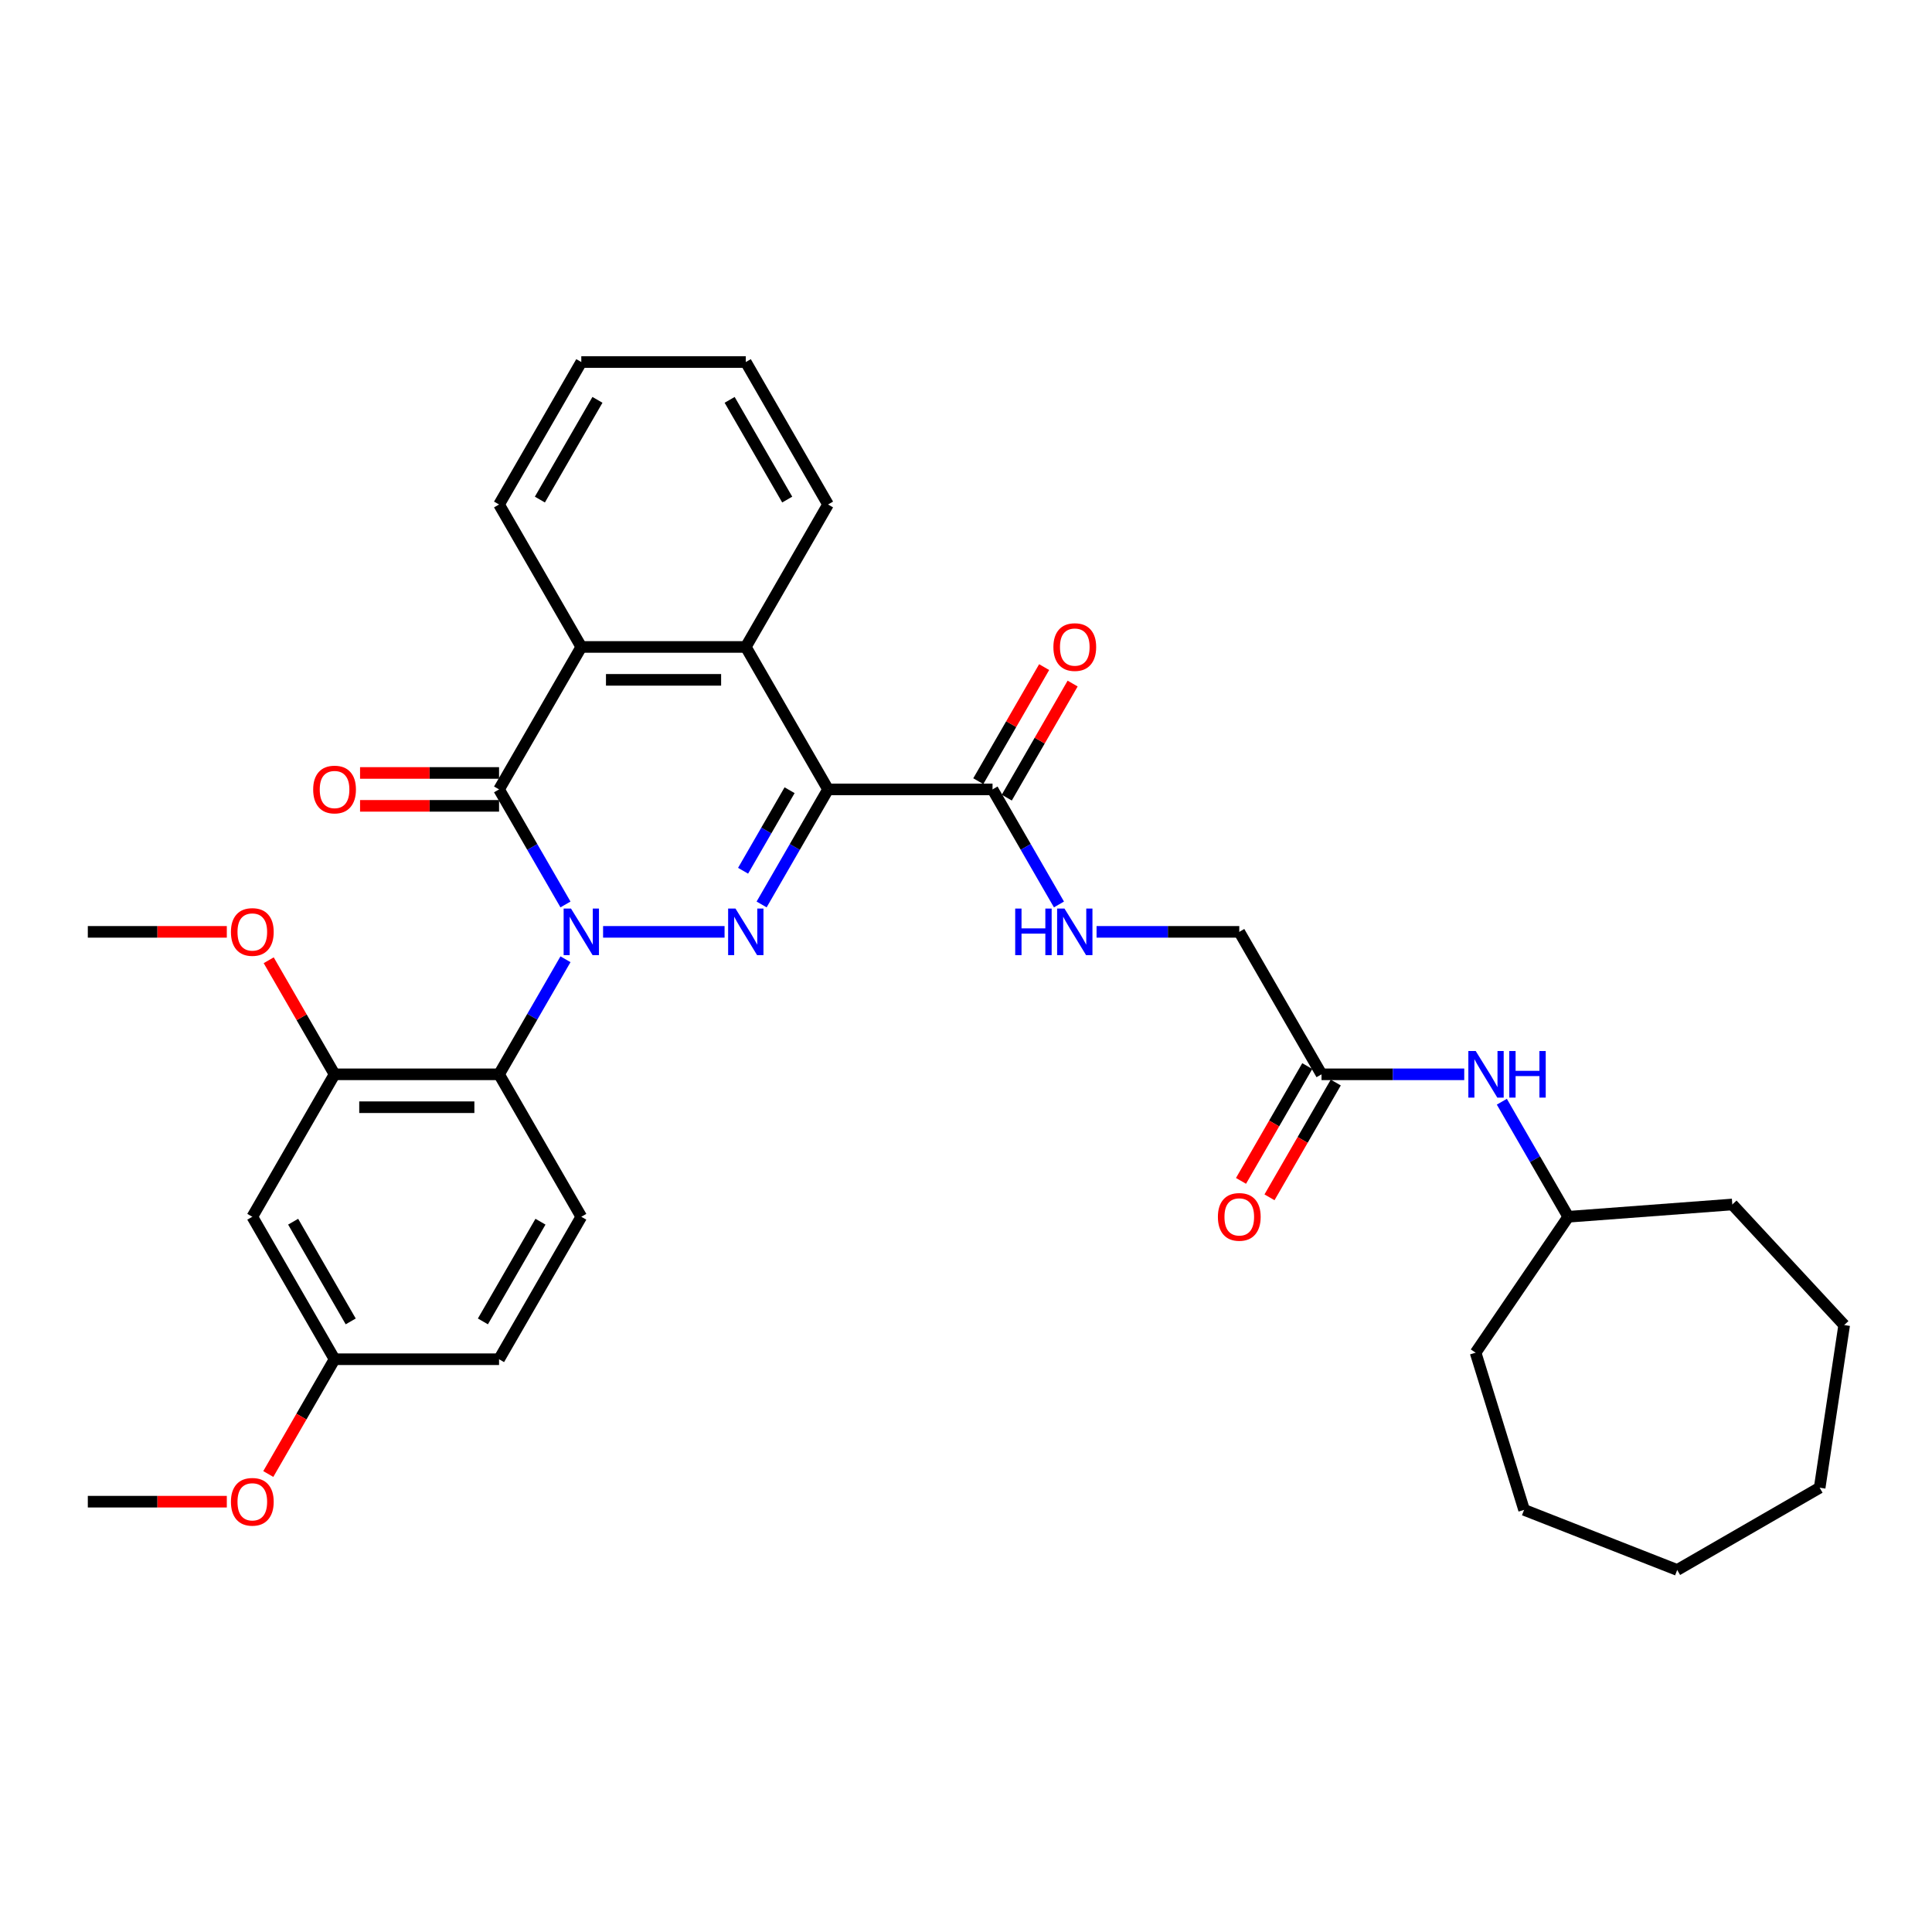 <?xml version='1.0' encoding='iso-8859-1'?>
<svg version='1.1' baseProfile='full'
              xmlns='http://www.w3.org/2000/svg'
                      xmlns:rdkit='http://www.rdkit.org/xml'
                      xmlns:xlink='http://www.w3.org/1999/xlink'
                  xml:space='preserve'
width='1000px' height='1000px' viewBox='0 0 1000 1000'>
<!-- END OF HEADER -->
<rect style='opacity:1.0;fill:#FFFFFF;stroke:none' width='1000' height='1000' x='0' y='0'> </rect>
<path class='bond-0' d='M 312.153,482.329 L 375.031,482.329' style='fill:none;fill-rule:evenodd;stroke:#0000FF;stroke-width:6px;stroke-linecap:butt;stroke-linejoin:miter;stroke-opacity:1' />
<path class='bond-2' d='M 292.69,468.144 L 275.5,438.369' style='fill:none;fill-rule:evenodd;stroke:#0000FF;stroke-width:6px;stroke-linecap:butt;stroke-linejoin:miter;stroke-opacity:1' />
<path class='bond-2' d='M 275.5,438.369 L 258.309,408.594' style='fill:none;fill-rule:evenodd;stroke:#000000;stroke-width:6px;stroke-linecap:butt;stroke-linejoin:miter;stroke-opacity:1' />
<path class='bond-3' d='M 292.69,496.513 L 275.5,526.289' style='fill:none;fill-rule:evenodd;stroke:#0000FF;stroke-width:6px;stroke-linecap:butt;stroke-linejoin:miter;stroke-opacity:1' />
<path class='bond-3' d='M 275.5,526.289 L 258.309,556.064' style='fill:none;fill-rule:evenodd;stroke:#000000;stroke-width:6px;stroke-linecap:butt;stroke-linejoin:miter;stroke-opacity:1' />
<path class='bond-1' d='M 394.211,468.144 L 411.402,438.369' style='fill:none;fill-rule:evenodd;stroke:#0000FF;stroke-width:6px;stroke-linecap:butt;stroke-linejoin:miter;stroke-opacity:1' />
<path class='bond-1' d='M 411.402,438.369 L 428.593,408.594' style='fill:none;fill-rule:evenodd;stroke:#000000;stroke-width:6px;stroke-linecap:butt;stroke-linejoin:miter;stroke-opacity:1' />
<path class='bond-1' d='M 384.621,450.697 L 396.655,429.855' style='fill:none;fill-rule:evenodd;stroke:#0000FF;stroke-width:6px;stroke-linecap:butt;stroke-linejoin:miter;stroke-opacity:1' />
<path class='bond-1' d='M 396.655,429.855 L 408.688,409.012' style='fill:none;fill-rule:evenodd;stroke:#000000;stroke-width:6px;stroke-linecap:butt;stroke-linejoin:miter;stroke-opacity:1' />
<path class='bond-6' d='M 428.593,408.594 L 513.734,408.594' style='fill:none;fill-rule:evenodd;stroke:#000000;stroke-width:6px;stroke-linecap:butt;stroke-linejoin:miter;stroke-opacity:1' />
<path class='bond-34' d='M 428.593,408.594 L 386.022,334.859' style='fill:none;fill-rule:evenodd;stroke:#000000;stroke-width:6px;stroke-linecap:butt;stroke-linejoin:miter;stroke-opacity:1' />
<path class='bond-5' d='M 258.309,408.594 L 300.88,334.859' style='fill:none;fill-rule:evenodd;stroke:#000000;stroke-width:6px;stroke-linecap:butt;stroke-linejoin:miter;stroke-opacity:1' />
<path class='bond-12' d='M 258.309,400.08 L 222.337,400.08' style='fill:none;fill-rule:evenodd;stroke:#000000;stroke-width:6px;stroke-linecap:butt;stroke-linejoin:miter;stroke-opacity:1' />
<path class='bond-12' d='M 222.337,400.08 L 186.364,400.08' style='fill:none;fill-rule:evenodd;stroke:#FF0000;stroke-width:6px;stroke-linecap:butt;stroke-linejoin:miter;stroke-opacity:1' />
<path class='bond-12' d='M 258.309,417.108 L 222.337,417.108' style='fill:none;fill-rule:evenodd;stroke:#000000;stroke-width:6px;stroke-linecap:butt;stroke-linejoin:miter;stroke-opacity:1' />
<path class='bond-12' d='M 222.337,417.108 L 186.364,417.108' style='fill:none;fill-rule:evenodd;stroke:#FF0000;stroke-width:6px;stroke-linecap:butt;stroke-linejoin:miter;stroke-opacity:1' />
<path class='bond-7' d='M 258.309,556.064 L 173.167,556.064' style='fill:none;fill-rule:evenodd;stroke:#000000;stroke-width:6px;stroke-linecap:butt;stroke-linejoin:miter;stroke-opacity:1' />
<path class='bond-7' d='M 245.538,573.092 L 185.938,573.092' style='fill:none;fill-rule:evenodd;stroke:#000000;stroke-width:6px;stroke-linecap:butt;stroke-linejoin:miter;stroke-opacity:1' />
<path class='bond-8' d='M 258.309,556.064 L 300.88,629.799' style='fill:none;fill-rule:evenodd;stroke:#000000;stroke-width:6px;stroke-linecap:butt;stroke-linejoin:miter;stroke-opacity:1' />
<path class='bond-4' d='M 386.022,334.859 L 300.88,334.859' style='fill:none;fill-rule:evenodd;stroke:#000000;stroke-width:6px;stroke-linecap:butt;stroke-linejoin:miter;stroke-opacity:1' />
<path class='bond-4' d='M 373.25,351.887 L 313.651,351.887' style='fill:none;fill-rule:evenodd;stroke:#000000;stroke-width:6px;stroke-linecap:butt;stroke-linejoin:miter;stroke-opacity:1' />
<path class='bond-20' d='M 386.022,334.859 L 428.593,261.124' style='fill:none;fill-rule:evenodd;stroke:#000000;stroke-width:6px;stroke-linecap:butt;stroke-linejoin:miter;stroke-opacity:1' />
<path class='bond-21' d='M 300.88,334.859 L 258.309,261.124' style='fill:none;fill-rule:evenodd;stroke:#000000;stroke-width:6px;stroke-linecap:butt;stroke-linejoin:miter;stroke-opacity:1' />
<path class='bond-9' d='M 513.734,408.594 L 530.925,438.369' style='fill:none;fill-rule:evenodd;stroke:#000000;stroke-width:6px;stroke-linecap:butt;stroke-linejoin:miter;stroke-opacity:1' />
<path class='bond-9' d='M 530.925,438.369 L 548.116,468.144' style='fill:none;fill-rule:evenodd;stroke:#0000FF;stroke-width:6px;stroke-linecap:butt;stroke-linejoin:miter;stroke-opacity:1' />
<path class='bond-14' d='M 521.108,412.851 L 538.151,383.331' style='fill:none;fill-rule:evenodd;stroke:#000000;stroke-width:6px;stroke-linecap:butt;stroke-linejoin:miter;stroke-opacity:1' />
<path class='bond-14' d='M 538.151,383.331 L 555.194,353.811' style='fill:none;fill-rule:evenodd;stroke:#FF0000;stroke-width:6px;stroke-linecap:butt;stroke-linejoin:miter;stroke-opacity:1' />
<path class='bond-14' d='M 506.361,404.337 L 523.404,374.817' style='fill:none;fill-rule:evenodd;stroke:#000000;stroke-width:6px;stroke-linecap:butt;stroke-linejoin:miter;stroke-opacity:1' />
<path class='bond-14' d='M 523.404,374.817 L 540.447,345.297' style='fill:none;fill-rule:evenodd;stroke:#FF0000;stroke-width:6px;stroke-linecap:butt;stroke-linejoin:miter;stroke-opacity:1' />
<path class='bond-10' d='M 173.167,556.064 L 130.596,629.799' style='fill:none;fill-rule:evenodd;stroke:#000000;stroke-width:6px;stroke-linecap:butt;stroke-linejoin:miter;stroke-opacity:1' />
<path class='bond-19' d='M 173.167,556.064 L 156.124,526.544' style='fill:none;fill-rule:evenodd;stroke:#000000;stroke-width:6px;stroke-linecap:butt;stroke-linejoin:miter;stroke-opacity:1' />
<path class='bond-19' d='M 156.124,526.544 L 139.081,497.024' style='fill:none;fill-rule:evenodd;stroke:#FF0000;stroke-width:6px;stroke-linecap:butt;stroke-linejoin:miter;stroke-opacity:1' />
<path class='bond-18' d='M 300.88,629.799 L 258.309,703.534' style='fill:none;fill-rule:evenodd;stroke:#000000;stroke-width:6px;stroke-linecap:butt;stroke-linejoin:miter;stroke-opacity:1' />
<path class='bond-18' d='M 279.747,632.345 L 249.948,683.959' style='fill:none;fill-rule:evenodd;stroke:#000000;stroke-width:6px;stroke-linecap:butt;stroke-linejoin:miter;stroke-opacity:1' />
<path class='bond-16' d='M 567.578,482.329 L 604.513,482.329' style='fill:none;fill-rule:evenodd;stroke:#0000FF;stroke-width:6px;stroke-linecap:butt;stroke-linejoin:miter;stroke-opacity:1' />
<path class='bond-16' d='M 604.513,482.329 L 641.447,482.329' style='fill:none;fill-rule:evenodd;stroke:#000000;stroke-width:6px;stroke-linecap:butt;stroke-linejoin:miter;stroke-opacity:1' />
<path class='bond-35' d='M 130.596,629.799 L 173.167,703.534' style='fill:none;fill-rule:evenodd;stroke:#000000;stroke-width:6px;stroke-linecap:butt;stroke-linejoin:miter;stroke-opacity:1' />
<path class='bond-35' d='M 151.729,632.345 L 181.529,683.959' style='fill:none;fill-rule:evenodd;stroke:#000000;stroke-width:6px;stroke-linecap:butt;stroke-linejoin:miter;stroke-opacity:1' />
<path class='bond-11' d='M 684.018,556.064 L 641.447,482.329' style='fill:none;fill-rule:evenodd;stroke:#000000;stroke-width:6px;stroke-linecap:butt;stroke-linejoin:miter;stroke-opacity:1' />
<path class='bond-13' d='M 684.018,556.064 L 720.952,556.064' style='fill:none;fill-rule:evenodd;stroke:#000000;stroke-width:6px;stroke-linecap:butt;stroke-linejoin:miter;stroke-opacity:1' />
<path class='bond-13' d='M 720.952,556.064 L 757.887,556.064' style='fill:none;fill-rule:evenodd;stroke:#0000FF;stroke-width:6px;stroke-linecap:butt;stroke-linejoin:miter;stroke-opacity:1' />
<path class='bond-15' d='M 676.644,551.807 L 659.493,581.514' style='fill:none;fill-rule:evenodd;stroke:#000000;stroke-width:6px;stroke-linecap:butt;stroke-linejoin:miter;stroke-opacity:1' />
<path class='bond-15' d='M 659.493,581.514 L 642.342,611.221' style='fill:none;fill-rule:evenodd;stroke:#FF0000;stroke-width:6px;stroke-linecap:butt;stroke-linejoin:miter;stroke-opacity:1' />
<path class='bond-15' d='M 691.391,560.321 L 674.24,590.028' style='fill:none;fill-rule:evenodd;stroke:#000000;stroke-width:6px;stroke-linecap:butt;stroke-linejoin:miter;stroke-opacity:1' />
<path class='bond-15' d='M 674.24,590.028 L 657.089,619.735' style='fill:none;fill-rule:evenodd;stroke:#FF0000;stroke-width:6px;stroke-linecap:butt;stroke-linejoin:miter;stroke-opacity:1' />
<path class='bond-22' d='M 777.349,570.248 L 794.54,600.023' style='fill:none;fill-rule:evenodd;stroke:#0000FF;stroke-width:6px;stroke-linecap:butt;stroke-linejoin:miter;stroke-opacity:1' />
<path class='bond-22' d='M 794.54,600.023 L 811.731,629.799' style='fill:none;fill-rule:evenodd;stroke:#000000;stroke-width:6px;stroke-linecap:butt;stroke-linejoin:miter;stroke-opacity:1' />
<path class='bond-17' d='M 173.167,703.534 L 258.309,703.534' style='fill:none;fill-rule:evenodd;stroke:#000000;stroke-width:6px;stroke-linecap:butt;stroke-linejoin:miter;stroke-opacity:1' />
<path class='bond-23' d='M 173.167,703.534 L 156.016,733.241' style='fill:none;fill-rule:evenodd;stroke:#000000;stroke-width:6px;stroke-linecap:butt;stroke-linejoin:miter;stroke-opacity:1' />
<path class='bond-23' d='M 156.016,733.241 L 138.864,762.948' style='fill:none;fill-rule:evenodd;stroke:#FF0000;stroke-width:6px;stroke-linecap:butt;stroke-linejoin:miter;stroke-opacity:1' />
<path class='bond-24' d='M 117.399,482.329 L 81.427,482.329' style='fill:none;fill-rule:evenodd;stroke:#FF0000;stroke-width:6px;stroke-linecap:butt;stroke-linejoin:miter;stroke-opacity:1' />
<path class='bond-24' d='M 81.427,482.329 L 45.455,482.329' style='fill:none;fill-rule:evenodd;stroke:#000000;stroke-width:6px;stroke-linecap:butt;stroke-linejoin:miter;stroke-opacity:1' />
<path class='bond-36' d='M 428.593,261.124 L 386.022,187.389' style='fill:none;fill-rule:evenodd;stroke:#000000;stroke-width:6px;stroke-linecap:butt;stroke-linejoin:miter;stroke-opacity:1' />
<path class='bond-36' d='M 407.46,258.578 L 377.66,206.963' style='fill:none;fill-rule:evenodd;stroke:#000000;stroke-width:6px;stroke-linecap:butt;stroke-linejoin:miter;stroke-opacity:1' />
<path class='bond-29' d='M 258.309,261.124 L 300.88,187.389' style='fill:none;fill-rule:evenodd;stroke:#000000;stroke-width:6px;stroke-linecap:butt;stroke-linejoin:miter;stroke-opacity:1' />
<path class='bond-29' d='M 279.442,258.578 L 309.241,206.963' style='fill:none;fill-rule:evenodd;stroke:#000000;stroke-width:6px;stroke-linecap:butt;stroke-linejoin:miter;stroke-opacity:1' />
<path class='bond-26' d='M 811.731,629.799 L 896.634,623.436' style='fill:none;fill-rule:evenodd;stroke:#000000;stroke-width:6px;stroke-linecap:butt;stroke-linejoin:miter;stroke-opacity:1' />
<path class='bond-27' d='M 811.731,629.799 L 763.769,700.146' style='fill:none;fill-rule:evenodd;stroke:#000000;stroke-width:6px;stroke-linecap:butt;stroke-linejoin:miter;stroke-opacity:1' />
<path class='bond-25' d='M 117.399,777.269 L 81.427,777.269' style='fill:none;fill-rule:evenodd;stroke:#FF0000;stroke-width:6px;stroke-linecap:butt;stroke-linejoin:miter;stroke-opacity:1' />
<path class='bond-25' d='M 81.427,777.269 L 45.455,777.269' style='fill:none;fill-rule:evenodd;stroke:#000000;stroke-width:6px;stroke-linecap:butt;stroke-linejoin:miter;stroke-opacity:1' />
<path class='bond-31' d='M 896.634,623.436 L 954.545,685.849' style='fill:none;fill-rule:evenodd;stroke:#000000;stroke-width:6px;stroke-linecap:butt;stroke-linejoin:miter;stroke-opacity:1' />
<path class='bond-30' d='M 763.769,700.146 L 788.865,781.505' style='fill:none;fill-rule:evenodd;stroke:#000000;stroke-width:6px;stroke-linecap:butt;stroke-linejoin:miter;stroke-opacity:1' />
<path class='bond-28' d='M 386.022,187.389 L 300.88,187.389' style='fill:none;fill-rule:evenodd;stroke:#000000;stroke-width:6px;stroke-linecap:butt;stroke-linejoin:miter;stroke-opacity:1' />
<path class='bond-33' d='M 788.865,781.505 L 868.121,812.611' style='fill:none;fill-rule:evenodd;stroke:#000000;stroke-width:6px;stroke-linecap:butt;stroke-linejoin:miter;stroke-opacity:1' />
<path class='bond-32' d='M 954.545,685.849 L 941.856,770.04' style='fill:none;fill-rule:evenodd;stroke:#000000;stroke-width:6px;stroke-linecap:butt;stroke-linejoin:miter;stroke-opacity:1' />
<path class='bond-37' d='M 941.856,770.04 L 868.121,812.611' style='fill:none;fill-rule:evenodd;stroke:#000000;stroke-width:6px;stroke-linecap:butt;stroke-linejoin:miter;stroke-opacity:1' />
<path  class='atom-0' d='M 295.55 470.273
L 303.451 483.044
Q 304.234 484.304, 305.495 486.586
Q 306.755 488.868, 306.823 489.004
L 306.823 470.273
L 310.024 470.273
L 310.024 494.385
L 306.721 494.385
L 298.241 480.422
Q 297.253 478.787, 296.197 476.914
Q 295.175 475.041, 294.869 474.462
L 294.869 494.385
L 291.736 494.385
L 291.736 470.273
L 295.55 470.273
' fill='#0000FF'/>
<path  class='atom-1' d='M 380.692 470.273
L 388.593 483.044
Q 389.376 484.304, 390.636 486.586
Q 391.896 488.868, 391.965 489.004
L 391.965 470.273
L 395.166 470.273
L 395.166 494.385
L 391.862 494.385
L 383.382 480.422
Q 382.395 478.787, 381.339 476.914
Q 380.317 475.041, 380.011 474.462
L 380.011 494.385
L 376.877 494.385
L 376.877 470.273
L 380.692 470.273
' fill='#0000FF'/>
<path  class='atom-10' d='M 525.467 470.273
L 528.736 470.273
L 528.736 480.524
L 541.065 480.524
L 541.065 470.273
L 544.334 470.273
L 544.334 494.385
L 541.065 494.385
L 541.065 483.248
L 528.736 483.248
L 528.736 494.385
L 525.467 494.385
L 525.467 470.273
' fill='#0000FF'/>
<path  class='atom-10' d='M 550.975 470.273
L 558.877 483.044
Q 559.66 484.304, 560.92 486.586
Q 562.18 488.868, 562.248 489.004
L 562.248 470.273
L 565.449 470.273
L 565.449 494.385
L 562.146 494.385
L 553.666 480.422
Q 552.678 478.787, 551.622 476.914
Q 550.601 475.041, 550.294 474.462
L 550.294 494.385
L 547.161 494.385
L 547.161 470.273
L 550.975 470.273
' fill='#0000FF'/>
<path  class='atom-13' d='M 162.099 408.662
Q 162.099 402.872, 164.96 399.637
Q 167.82 396.401, 173.167 396.401
Q 178.514 396.401, 181.375 399.637
Q 184.236 402.872, 184.236 408.662
Q 184.236 414.52, 181.341 417.857
Q 178.446 421.161, 173.167 421.161
Q 167.854 421.161, 164.96 417.857
Q 162.099 414.554, 162.099 408.662
M 173.167 418.436
Q 176.845 418.436, 178.821 415.984
Q 180.83 413.498, 180.83 408.662
Q 180.83 403.928, 178.821 401.544
Q 176.845 399.126, 173.167 399.126
Q 169.489 399.126, 167.48 401.51
Q 165.504 403.894, 165.504 408.662
Q 165.504 413.532, 167.48 415.984
Q 169.489 418.436, 173.167 418.436
' fill='#FF0000'/>
<path  class='atom-14' d='M 763.83 544.008
L 771.731 556.779
Q 772.514 558.039, 773.774 560.321
Q 775.035 562.603, 775.103 562.739
L 775.103 544.008
L 778.304 544.008
L 778.304 568.12
L 775 568.12
L 766.52 554.157
Q 765.533 552.522, 764.477 550.649
Q 763.455 548.776, 763.149 548.197
L 763.149 568.12
L 760.015 568.12
L 760.015 544.008
L 763.83 544.008
' fill='#0000FF'/>
<path  class='atom-14' d='M 781.199 544.008
L 784.468 544.008
L 784.468 554.259
L 796.797 554.259
L 796.797 544.008
L 800.066 544.008
L 800.066 568.12
L 796.797 568.12
L 796.797 556.983
L 784.468 556.983
L 784.468 568.12
L 781.199 568.12
L 781.199 544.008
' fill='#0000FF'/>
<path  class='atom-15' d='M 545.237 334.927
Q 545.237 329.137, 548.098 325.902
Q 550.958 322.667, 556.305 322.667
Q 561.652 322.667, 564.513 325.902
Q 567.374 329.137, 567.374 334.927
Q 567.374 340.785, 564.479 344.122
Q 561.584 347.426, 556.305 347.426
Q 550.992 347.426, 548.098 344.122
Q 545.237 340.819, 545.237 334.927
M 556.305 344.701
Q 559.983 344.701, 561.959 342.249
Q 563.968 339.763, 563.968 334.927
Q 563.968 330.193, 561.959 327.809
Q 559.983 325.391, 556.305 325.391
Q 552.627 325.391, 550.618 327.775
Q 548.643 330.159, 548.643 334.927
Q 548.643 339.797, 550.618 342.249
Q 552.627 344.701, 556.305 344.701
' fill='#FF0000'/>
<path  class='atom-16' d='M 630.379 629.867
Q 630.379 624.077, 633.239 620.842
Q 636.1 617.606, 641.447 617.606
Q 646.794 617.606, 649.655 620.842
Q 652.515 624.077, 652.515 629.867
Q 652.515 635.725, 649.621 639.062
Q 646.726 642.366, 641.447 642.366
Q 636.134 642.366, 633.239 639.062
Q 630.379 635.759, 630.379 629.867
M 641.447 639.641
Q 645.125 639.641, 647.1 637.189
Q 649.11 634.703, 649.11 629.867
Q 649.11 625.133, 647.1 622.749
Q 645.125 620.331, 641.447 620.331
Q 637.769 620.331, 635.76 622.715
Q 633.784 625.099, 633.784 629.867
Q 633.784 634.737, 635.76 637.189
Q 637.769 639.641, 641.447 639.641
' fill='#FF0000'/>
<path  class='atom-20' d='M 119.528 482.397
Q 119.528 476.607, 122.389 473.372
Q 125.249 470.136, 130.596 470.136
Q 135.943 470.136, 138.804 473.372
Q 141.665 476.607, 141.665 482.397
Q 141.665 488.255, 138.77 491.592
Q 135.875 494.896, 130.596 494.896
Q 125.283 494.896, 122.389 491.592
Q 119.528 488.289, 119.528 482.397
M 130.596 492.171
Q 134.274 492.171, 136.25 489.719
Q 138.259 487.233, 138.259 482.397
Q 138.259 477.663, 136.25 475.279
Q 134.274 472.861, 130.596 472.861
Q 126.918 472.861, 124.909 475.245
Q 122.934 477.629, 122.934 482.397
Q 122.934 487.267, 124.909 489.719
Q 126.918 492.171, 130.596 492.171
' fill='#FF0000'/>
<path  class='atom-24' d='M 119.528 777.337
Q 119.528 771.547, 122.389 768.312
Q 125.249 765.076, 130.596 765.076
Q 135.943 765.076, 138.804 768.312
Q 141.665 771.547, 141.665 777.337
Q 141.665 783.194, 138.77 786.532
Q 135.875 789.835, 130.596 789.835
Q 125.283 789.835, 122.389 786.532
Q 119.528 783.228, 119.528 777.337
M 130.596 787.111
Q 134.274 787.111, 136.25 784.659
Q 138.259 782.173, 138.259 777.337
Q 138.259 772.603, 136.25 770.219
Q 134.274 767.801, 130.596 767.801
Q 126.918 767.801, 124.909 770.185
Q 122.934 772.569, 122.934 777.337
Q 122.934 782.207, 124.909 784.659
Q 126.918 787.111, 130.596 787.111
' fill='#FF0000'/>
</svg>
